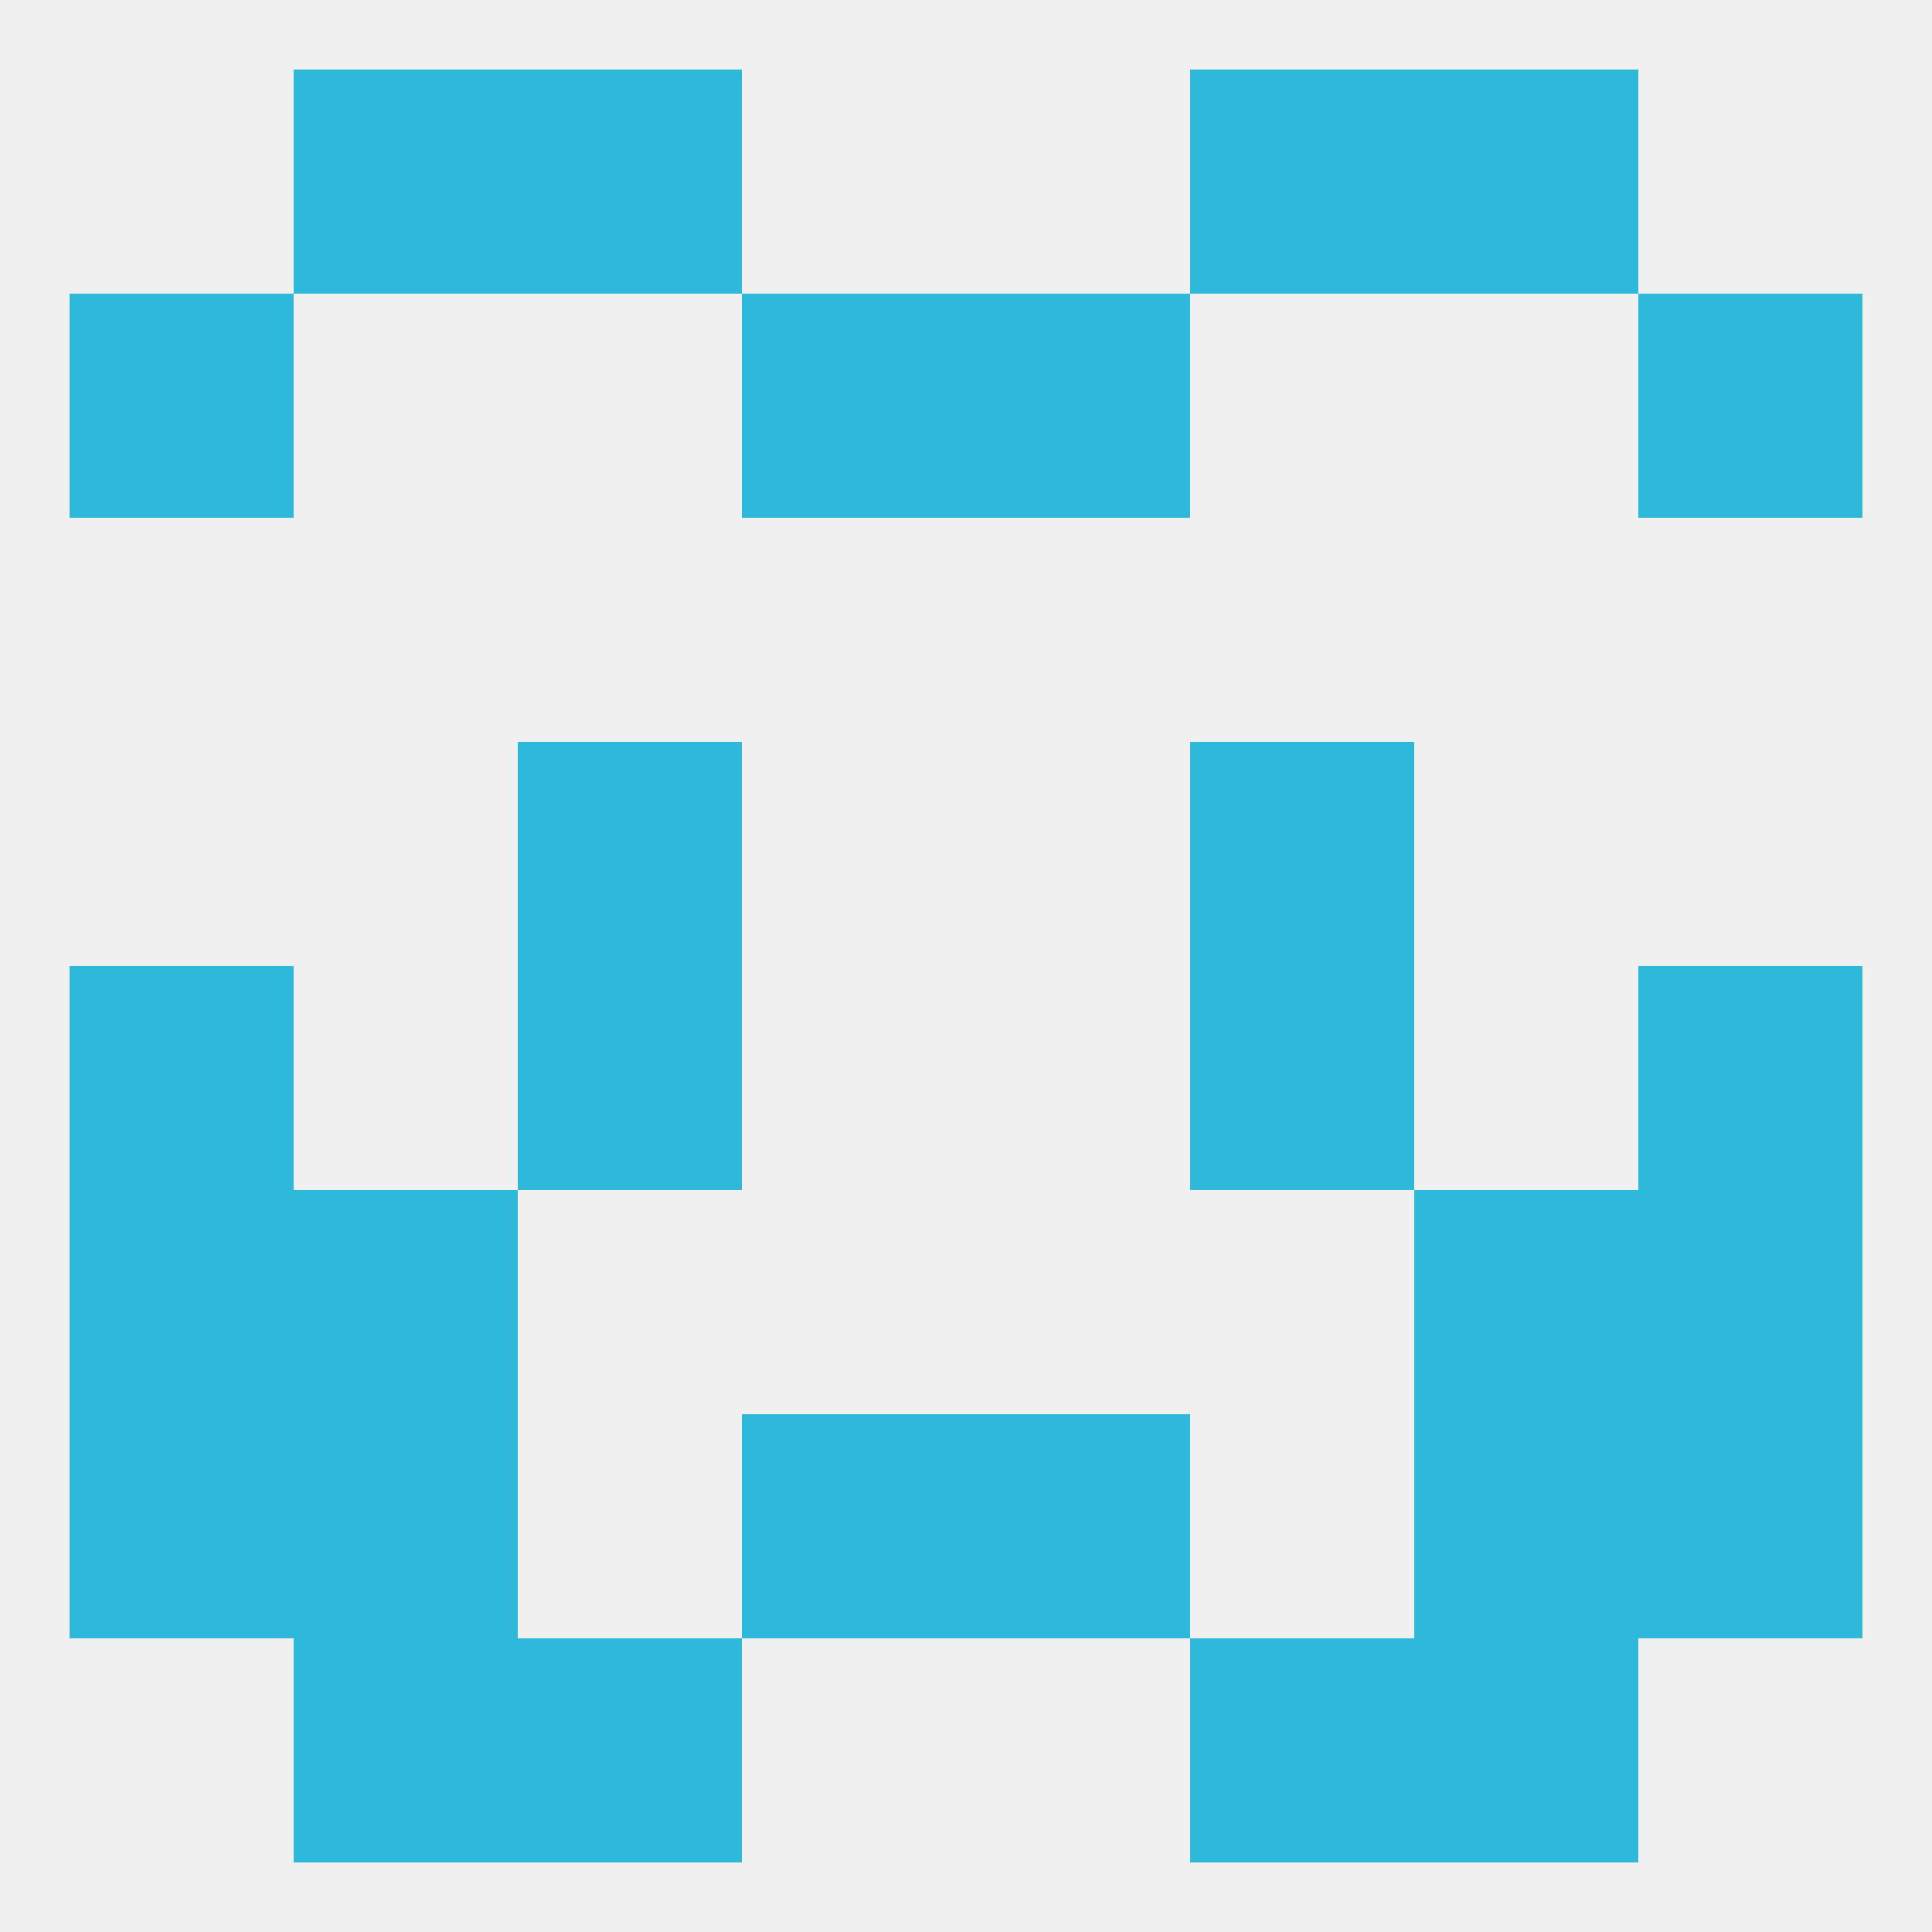 
<!--   <?xml version="1.0"?> -->
<svg version="1.1" baseprofile="full" xmlns="http://www.w3.org/2000/svg" xmlns:xlink="http://www.w3.org/1999/xlink" xmlns:ev="http://www.w3.org/2001/xml-events" width="250" height="250" viewBox="0 0 250 250" >
	<rect width="100%" height="100%" fill="rgba(240,240,240,255)"/>

	<rect x="38" y="183" width="29" height="29" fill="rgba(46,184,218,255)"/>
	<rect x="183" y="183" width="29" height="29" fill="rgba(46,184,218,255)"/>
	<rect x="9" y="183" width="29" height="29" fill="rgba(46,184,218,255)"/>
	<rect x="212" y="183" width="29" height="29" fill="rgba(46,184,218,255)"/>
	<rect x="96" y="183" width="29" height="29" fill="rgba(46,184,218,255)"/>
	<rect x="125" y="183" width="29" height="29" fill="rgba(46,184,218,255)"/>
	<rect x="67" y="9" width="29" height="29" fill="rgba(46,184,218,255)"/>
	<rect x="154" y="9" width="29" height="29" fill="rgba(46,184,218,255)"/>
	<rect x="38" y="9" width="29" height="29" fill="rgba(46,184,218,255)"/>
	<rect x="183" y="9" width="29" height="29" fill="rgba(46,184,218,255)"/>
	<rect x="125" y="38" width="29" height="29" fill="rgba(46,184,218,255)"/>
	<rect x="9" y="38" width="29" height="29" fill="rgba(46,184,218,255)"/>
	<rect x="212" y="38" width="29" height="29" fill="rgba(46,184,218,255)"/>
	<rect x="96" y="38" width="29" height="29" fill="rgba(46,184,218,255)"/>
	<rect x="67" y="212" width="29" height="29" fill="rgba(46,184,218,255)"/>
	<rect x="154" y="212" width="29" height="29" fill="rgba(46,184,218,255)"/>
	<rect x="38" y="212" width="29" height="29" fill="rgba(46,184,218,255)"/>
	<rect x="183" y="212" width="29" height="29" fill="rgba(46,184,218,255)"/>
	<rect x="9" y="154" width="29" height="29" fill="rgba(46,184,218,255)"/>
	<rect x="212" y="154" width="29" height="29" fill="rgba(46,184,218,255)"/>
	<rect x="38" y="154" width="29" height="29" fill="rgba(46,184,218,255)"/>
	<rect x="183" y="154" width="29" height="29" fill="rgba(46,184,218,255)"/>
	<rect x="67" y="96" width="29" height="29" fill="rgba(46,184,218,255)"/>
	<rect x="154" y="96" width="29" height="29" fill="rgba(46,184,218,255)"/>
	<rect x="67" y="125" width="29" height="29" fill="rgba(46,184,218,255)"/>
	<rect x="154" y="125" width="29" height="29" fill="rgba(46,184,218,255)"/>
	<rect x="9" y="125" width="29" height="29" fill="rgba(46,184,218,255)"/>
	<rect x="212" y="125" width="29" height="29" fill="rgba(46,184,218,255)"/>
</svg>